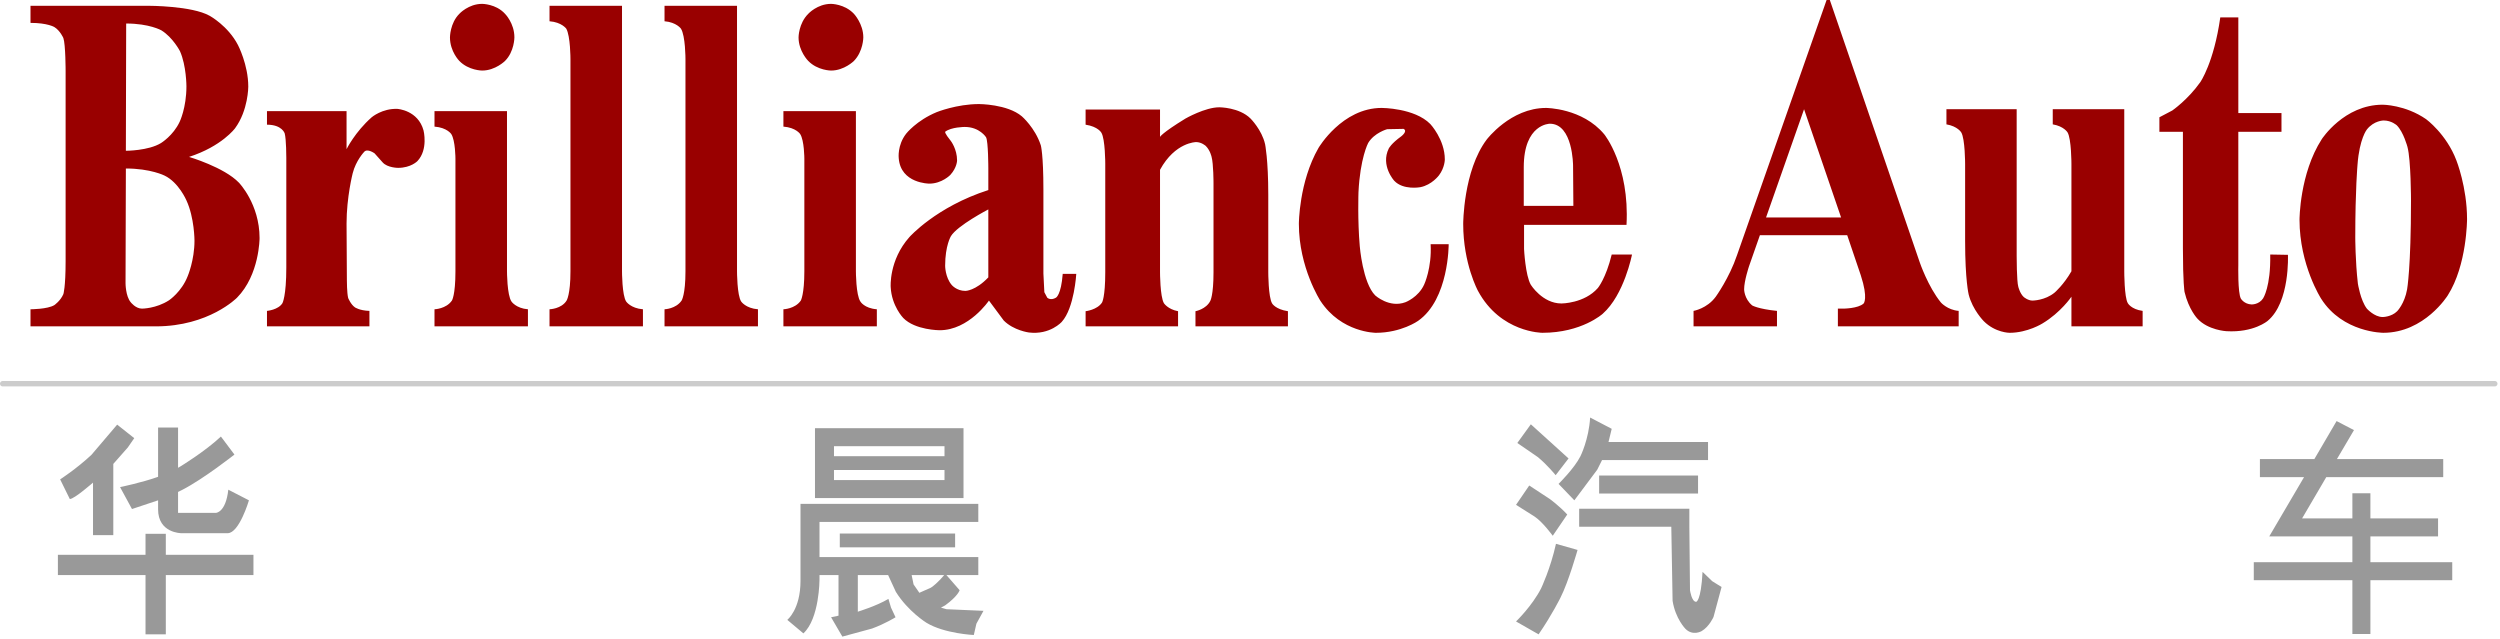 <svg width="924" height="236" viewBox="0 0 924 236" fill="none" xmlns="http://www.w3.org/2000/svg">
<path d="M903.016 176.347H859.791L850.86 191.589H869.44V182.301H876.101V191.589H901.107V198.257H876.101V207.783H906.35V214.452H876.101V234.338H869.44V214.452H832.998V207.783H869.44V198.257H838.714L851.578 176.347H835.264V169.678H855.385L863.605 155.631L870.031 158.965L863.724 169.678H903.016V176.347ZM591.043 175.751H627.6V182.42H591.043V175.751ZM568.66 234.457L560.325 229.694C560.325 229.694 566.279 223.978 569.609 217.429C569.609 217.429 573.066 210.165 575.087 200.996L583.065 203.258C583.065 203.258 579.734 215.047 576.757 220.882C576.757 220.882 573.661 227.193 568.66 234.457ZM567.112 190.874L560.325 186.587L565.207 179.443L572.828 184.444C572.828 184.444 576.278 186.945 579.254 190.16L573.896 198.019C573.896 198.019 570.205 192.899 567.112 190.874ZM583.66 188.016H624.385V194.685L624.623 218.143C624.623 218.143 625.218 222.43 626.886 222.43C626.886 222.43 628.672 222.43 629.267 211.356L632.839 214.809L636.293 216.952L633.316 228.026C633.316 228.026 631.768 231.599 628.91 233.266C628.91 233.266 625.691 235.171 622.956 232.432C622.956 232.432 619.261 228.741 618.189 222.073L617.713 194.685H583.66V188.016ZM560.801 163.725L565.799 156.822L579.731 169.44L574.968 175.632C574.968 175.632 571.991 171.941 568.418 168.964L560.797 163.725M631.291 170.036H592.118L590.332 173.608L581.878 184.92L576.043 178.847C576.043 178.847 581.878 173.132 584.14 168.607C584.14 168.607 587.236 162.418 587.713 154.321L595.687 158.489L594.5 163.371H631.291V170.036Z" fill="#999999"/>
<path d="M289.549 41.082H316.341V100.26C316.341 100.26 316.341 109.072 318.008 111.453C318.008 111.453 319.437 113.954 324.081 114.311V120.622H289.549V114.311C289.549 114.311 293.835 114.192 295.979 111.096C295.979 111.096 297.289 108.833 297.289 100.26V58.705C297.289 58.705 297.289 51.918 295.741 49.536C295.741 49.536 294.193 47.155 289.549 46.797V41.082ZM307.172 1.429C307.172 1.429 312.173 1.429 315.627 5.12C315.627 5.12 319.08 8.812 319.08 13.813C319.08 13.813 319.08 18.933 315.627 22.506C315.627 22.506 312.054 26.078 307.172 26.078C307.172 26.078 302.171 26.078 298.718 22.506C298.718 22.506 295.145 18.933 295.145 13.813C295.145 13.813 295.145 8.693 298.718 5.12C298.718 5.12 302.052 1.429 307.172 1.429ZM361.829 38.462C353.612 38.462 346.222 41.439 346.222 41.439C338.72 44.535 334.914 49.414 334.914 49.414C331.579 53.7 332.171 58.467 332.171 58.467C332.889 67.874 343.484 67.871 343.484 67.871C348.128 67.871 351.231 64.659 351.231 64.659C353.731 61.92 353.735 59.301 353.735 59.301C353.735 55.133 351.465 52.152 351.465 52.152C348.965 49.056 349.326 48.703 349.326 48.703C351.588 46.917 356.586 46.92 356.586 46.92C362.068 46.92 364.446 50.731 364.446 50.731C365.279 52.279 365.283 62.155 365.283 62.155V70.252C345.991 76.441 336.108 87.638 336.108 87.638C328.487 96.211 329.198 106.098 329.198 106.098C329.551 113.124 333.842 117.522 333.842 117.522C338.248 122.047 347.294 122.055 347.294 122.055C358.13 122.055 365.517 111.092 365.517 111.092L370.998 118.479C374.69 122.17 380.279 122.888 380.279 122.888C388.138 123.841 392.432 118.951 392.432 118.951C397.076 113.831 397.791 101.216 397.791 101.216H392.782C392.187 109.075 390.282 110.024 390.282 110.024C388.257 111.215 387.067 110.024 387.067 110.024L385.991 108.003L385.641 101.09V70.137C385.641 56.919 384.685 53.708 384.685 53.708C382.542 47.158 377.66 42.983 377.66 42.983C372.301 38.459 361.829 38.462 361.829 38.462ZM365.283 77.4V102.522C360.515 107.524 356.824 107.52 356.824 107.52C353.49 107.52 351.704 105.265 351.704 105.265C349.322 102.407 349.326 98.239 349.326 98.239C349.326 90.737 351.465 87.277 351.465 87.277C353.847 83.347 365.283 77.4 365.283 77.4ZM209.294 10.598C209.294 10.598 207.627 8.216 203.102 7.859V2.143H229.894V100.26C229.894 100.26 229.894 109.191 231.442 111.453C231.442 111.453 233.106 113.954 237.631 114.311V120.622H203.102V114.311C203.102 114.311 207.508 114.192 209.413 111.096C209.413 111.096 210.842 108.952 210.842 100.26V21.791C210.842 21.791 210.842 13.337 209.294 10.598ZM251.682 10.598C251.682 10.598 250.015 8.216 245.609 7.859V2.143H272.401V100.26C272.401 100.26 272.401 109.191 273.949 111.453C273.949 111.453 275.617 113.954 280.142 114.311V120.622H245.609V114.311C245.609 114.311 249.777 114.192 251.92 111.096C251.92 111.096 253.349 108.952 253.349 100.26V21.791C253.349 21.791 253.349 13.218 251.682 10.598ZM160.591 46.797V41.082H187.384V100.26C187.384 100.26 187.384 109.072 189.051 111.453C189.051 111.453 190.718 113.954 195.124 114.311V120.622H160.591V114.311C160.591 114.311 164.878 114.192 167.021 111.096C167.021 111.096 168.331 109.191 168.331 100.26V58.705C168.331 58.705 168.331 51.918 166.783 49.536C166.783 49.536 165.235 47.155 160.591 46.797ZM146.897 40.248C146.897 40.248 154.518 40.725 156.542 48.226C156.542 48.226 158.329 55.252 154.28 59.539C154.28 59.539 151.898 62.039 147.135 62.039C147.135 62.039 143.206 62.039 141.42 60.015L138.446 56.681C138.446 56.681 135.827 54.776 134.636 56.086C134.636 56.086 131.54 59.301 130.349 64.064C130.349 64.064 128.087 72.872 128.087 82.636L128.206 103.594C128.206 103.594 128.206 108.238 128.682 110.143C128.682 110.143 129.635 112.525 131.183 113.596C131.183 113.596 132.85 114.787 136.541 114.906V120.622H98.674V114.906C98.674 114.906 102.842 114.549 104.39 112.048C104.39 112.048 105.819 109.548 105.819 98.831V58.348C105.819 58.348 105.819 51.441 105.224 49.298C105.224 49.298 104.271 46.083 98.674 46.083V41.082H128.087V55.133C128.087 55.133 131.183 48.822 137.375 43.344C137.375 43.344 141.301 40.01 146.897 40.248ZM166.307 13.813C166.307 13.813 166.307 8.574 169.76 5.12C169.76 5.12 173.094 1.429 178.215 1.429C178.215 1.429 183.335 1.429 186.669 5.12C186.669 5.12 190.122 8.574 190.122 13.813C190.122 13.813 190.122 19.052 186.669 22.506C186.669 22.506 183.097 26.078 178.215 26.078C178.215 26.078 173.213 26.078 169.76 22.506C169.76 22.506 166.307 19.052 166.307 13.813ZM880.629 38.7C866.343 38.7 858.123 51.441 858.123 51.441C849.907 64.183 849.9 81.211 849.9 81.211C849.9 98.001 857.882 110.385 857.882 110.385C865.864 123.007 880.867 123 880.867 123C896.109 123 904.683 109.187 904.683 109.187C911.827 97.994 911.82 80.976 911.82 80.976C911.82 69.188 907.891 59.301 907.891 59.301C904.203 49.536 896.697 44.055 896.697 44.055C888.957 38.697 880.626 38.7 880.626 38.7H880.629ZM880.976 44.531C883.952 44.531 885.861 46.321 885.861 46.321C888.358 48.822 889.798 54.296 889.798 54.296C891.108 59.178 891.104 74.185 891.104 74.185C891.104 98.954 889.668 106.932 889.668 106.932C888.719 112.29 885.984 115.029 885.984 115.029C883.844 117.172 880.629 117.172 880.629 117.172C877.533 117.172 874.791 114.069 874.791 114.069C872.409 110.973 871.467 104.792 871.467 104.792C870.515 96.457 870.508 87.753 870.508 87.753C870.508 69.895 871.341 60.845 871.341 60.845C872.056 51.2 874.794 47.866 874.794 47.866C877.41 44.535 880.983 44.531 880.983 44.531H880.976ZM843.235 41.796V48.703H827.282V97.997C827.282 97.997 827.044 108.238 828.231 110.381C828.231 110.381 829.422 112.406 832.165 112.525C832.165 112.525 834.903 112.644 836.451 110.262C836.451 110.262 839.309 105.976 839.071 94.068L845.617 94.187C845.617 94.187 846.454 111.691 838.118 118.598C838.118 118.598 832.998 123.004 822.88 122.408C822.88 122.408 816.093 122.051 812.163 117.764C812.163 117.764 808.948 114.43 807.4 107.881C807.4 107.881 806.805 104.547 806.805 91.805V48.703H798.112V43.344L802.871 40.844C802.871 40.844 808.591 36.914 813.231 30.365C813.231 30.365 818.236 23.22 820.618 6.43H827.286V41.796H843.239M719.402 45.964V40.367H745.361V94.663C745.361 94.663 745.361 103.951 745.96 105.976C745.96 105.976 746.555 108.476 747.984 109.786C747.984 109.786 749.532 111.096 751.195 111.096C751.195 111.096 755.839 111.096 759.412 108.119C759.412 108.119 762.742 105.261 765.6 100.26V60.611C765.6 60.611 765.6 51.322 764.171 48.941C764.171 48.941 762.861 46.678 758.697 45.964V40.367H785.129V100.379C785.129 100.379 785.129 109.905 786.439 112.048C786.439 112.048 787.633 114.311 791.916 114.906V120.622H765.6V109.667C765.6 109.667 761.674 115.502 754.89 119.55C754.89 119.55 749.413 123.004 742.744 123.004C742.744 123.004 737.505 123.004 733.215 118.717C733.215 118.717 729.047 114.549 727.618 108.833C727.618 108.833 726.308 103.594 726.308 89.067V60.611C726.308 60.611 726.308 51.322 724.879 48.941C724.879 48.941 723.569 46.678 719.402 45.964ZM675.112 0L642.005 94.302C639.147 102.757 634.146 109.663 634.146 109.663C630.931 114.069 625.937 114.906 625.937 114.906V120.622H656.774V114.906C649.752 114.192 647.605 112.886 647.605 112.886C644.628 110.385 644.628 106.932 644.628 106.932C644.628 103.836 646.414 98.477 646.414 98.477L650.459 86.93H682.729L687.727 101.689C690.581 110.381 688.799 112.164 688.799 112.164C686.774 114.069 681.185 114.069 681.185 114.069H679.28V120.622H723.923V114.906C719.755 114.549 717.37 111.814 717.37 111.814C712.607 105.979 709.525 96.929 709.525 96.929L676.303 0H675.108H675.112ZM666.78 40.367L680.467 80.377H652.729L666.78 40.367ZM571.403 39.895C558.3 39.895 549.492 51.568 549.492 51.568C540.8 63.115 540.8 82.755 540.8 82.755C540.8 97.521 546.266 107.52 546.266 107.52C554.602 123 570.082 123 570.082 123C584.613 123 592.353 115.978 592.353 115.978C600.328 108.952 603.189 94.068 603.189 94.068H595.691C593.547 102.879 590.57 106.448 590.57 106.448C585.569 112.164 577.107 112.164 577.107 112.164C570.082 112.164 565.795 105.265 565.795 105.265C563.771 101.811 563.291 92.047 563.291 92.047V83.116H601.158C602.348 61.209 592.948 49.659 592.948 49.659C584.851 39.895 571.403 39.895 571.403 39.895ZM572.824 45.726C581.398 45.726 581.405 61.206 581.405 61.206L581.517 76.091H563.183V61.805C563.183 45.729 572.824 45.726 572.824 45.726ZM467.567 53.228C467.567 53.228 468.754 58.824 468.754 72.038V100.617C468.754 100.617 468.754 109.905 470.187 112.168C470.187 112.168 471.377 114.311 476.021 115.025V120.622H441.846V115.025C441.846 115.025 445.776 114.311 447.324 111.215C447.324 111.215 448.514 109.191 448.514 100.617V67.755C448.514 67.755 448.514 60.491 447.8 57.991C447.8 57.991 447.324 55.609 445.653 53.942C445.653 53.942 444.109 52.513 442.081 52.513C442.081 52.513 434.341 52.513 428.744 62.754V100.617C428.744 100.617 428.744 109.548 430.173 112.048C430.173 112.048 431.602 114.311 435.412 115.025V120.622H401.241V115.025C401.241 115.025 405.527 114.549 407.314 111.81C407.314 111.81 408.504 109.905 408.504 100.617V60.491C408.504 60.491 408.504 51.441 407.075 49.06C407.075 49.06 405.885 46.797 401.237 46.083V40.486H428.744V50.608C428.744 50.608 429.217 49.298 438.147 43.821C438.147 43.821 445.415 39.653 450.654 39.653C450.654 39.653 458.037 39.653 462.205 43.821C462.205 43.821 466.369 47.988 467.56 53.228M512.686 47.75C512.686 47.75 507.923 49.06 505.664 52.87C505.664 52.87 502.688 58.467 502.092 71.089C502.092 71.089 501.735 81.445 502.568 90.972C502.568 90.972 503.64 104.547 508.281 109.191C508.281 109.191 513.52 113.954 519.474 111.691C519.474 111.691 524.237 109.905 526.38 105.142C526.38 105.142 529.238 99.069 528.762 90.257H535.43C535.43 90.257 535.549 110.62 524.118 118.598C524.118 118.598 517.926 123.004 508.519 123.004C508.519 123.004 495.781 123.004 488.041 111.215C488.041 111.215 480.063 98.95 480.063 82.755C480.063 82.755 480.063 67.279 487.327 54.657C487.327 54.657 496.019 39.891 510.662 39.891C510.662 39.891 522.812 39.891 528.643 45.845C528.643 45.845 534.005 51.561 534.005 58.943C534.005 58.943 534.005 61.92 531.858 64.778C531.858 64.778 529.238 68.351 524.951 69.184C524.951 69.184 518.64 70.375 515.306 66.803C515.306 66.803 510.186 61.206 513.282 54.895C513.282 54.895 514.115 53.109 517.926 50.37C517.926 50.37 520.426 48.465 518.759 47.631L512.686 47.75ZM11.272 2.143V8.458C17.583 8.458 20.09 10.002 20.09 10.002C22.234 11.312 23.417 14.051 23.417 14.051C24.25 16.433 24.251 26.32 24.251 26.32V96.446C24.251 106.329 23.417 108.714 23.417 108.714C22.345 111.215 20.09 112.763 20.09 112.763C17.59 114.311 11.272 114.307 11.272 114.307V120.622H57.596C77.243 120.622 87.602 110.024 87.602 110.024C95.936 101.566 95.936 87.998 95.936 87.998C95.936 75.376 88.312 67.521 88.312 67.521C82.834 61.805 69.864 57.994 69.864 57.994C82.009 54.065 86.891 47.393 86.891 47.393C91.773 40.725 91.763 32.035 91.763 32.035C91.763 23.938 87.962 16.667 87.962 16.667C84.271 9.523 77.475 5.828 77.475 5.828C70.926 2.136 54.979 2.143 54.979 2.143H11.272ZM46.635 8.693C55.208 8.693 59.614 11.197 59.614 11.197C63.9 13.817 66.526 18.933 66.526 18.933C68.908 24.292 68.905 31.913 68.905 31.913C68.905 39.891 66.402 45.015 66.402 45.015C64.021 50.135 59.501 52.874 59.501 52.874C54.857 55.732 46.522 55.728 46.522 55.728L46.635 8.693ZM46.522 62.278C55.691 62.278 60.809 64.894 60.809 64.894C66.048 67.394 68.905 74.063 68.905 74.063C71.882 80.493 71.882 88.947 71.882 88.947C71.882 96.211 69.379 102.05 69.379 102.05C67.117 107.884 62.478 110.98 62.478 110.98C57.715 114.076 52.475 114.069 52.475 114.069C50.094 114.069 48.304 111.691 48.304 111.691C46.399 109.429 46.398 104.666 46.398 104.666L46.522 62.278Z" fill="#990000"/>
<path d="M295.863 186.227V214.69C295.863 225.288 290.981 229.102 290.981 229.102L296.935 234.096C302.889 228.618 302.889 214.214 302.889 214.214V212.546H309.915V227.554L307.172 228.142L311.336 235.29L322.295 232.313C327.174 230.527 330.988 228.142 330.988 228.142L329.321 224.577L328.361 221.355C323.958 223.974 317.29 225.999 317.29 225.999L317.052 226.121V212.546H328.249L331.103 218.738C335.628 226.002 342.412 230.17 342.412 230.17C349.08 234.219 359.924 234.695 359.924 234.695L360.873 230.531L363.493 225.76L349.798 225.165L347.781 224.577L349.326 223.743C354.089 220.29 354.681 218.14 354.681 218.14L349.798 212.546H361.581V205.882H302.889V192.902H361.581V186.227H295.863ZM336.942 212.546H348.965C348.965 212.546 346.583 215.527 344.079 217.194L339.796 219.099L337.652 215.996L336.942 212.546ZM301.218 158.251V184.083H356.113V158.251H301.218ZM308.244 164.915H349.087V168.603H308.244V164.915ZM308.244 173.724H349.087V177.422H308.244V173.724ZM310.387 197.185H353.013V202.306H310.387V197.185ZM43.305 156.941L49.616 161.942L47.235 165.392L41.876 171.465V197.781H34.375V178.371C34.375 178.371 27.469 184.444 25.802 184.444L22.23 177.18C22.23 177.18 28.302 173.251 33.78 168.13L43.305 156.941ZM86.648 168.011C86.648 168.011 75.336 176.942 67.478 180.991L65.81 181.824V189.564H79.742C79.742 189.564 83.433 189.564 84.386 180.991L92.006 184.92C92.006 184.92 88.434 197.066 84.147 197.066H67.001C67.001 197.066 58.428 197.066 58.428 188.255V184.92L48.783 188.136L44.377 180.038C44.377 180.038 52.474 178.371 58.428 176.228V158.012H65.81V172.894L66.644 172.417C66.644 172.417 75.694 166.94 81.647 161.347L86.648 168.011ZM93.674 212.546H61.286V234.457H53.784V212.546H21.396V205.045H53.784V197.305H61.286V205.045H93.674V212.546Z" fill="#999999"/>
<path d="M922.064 141.818H1" stroke="#CCCCCC" stroke-width="2.013" stroke-linecap="round" stroke-linejoin="round"/>
</svg>
